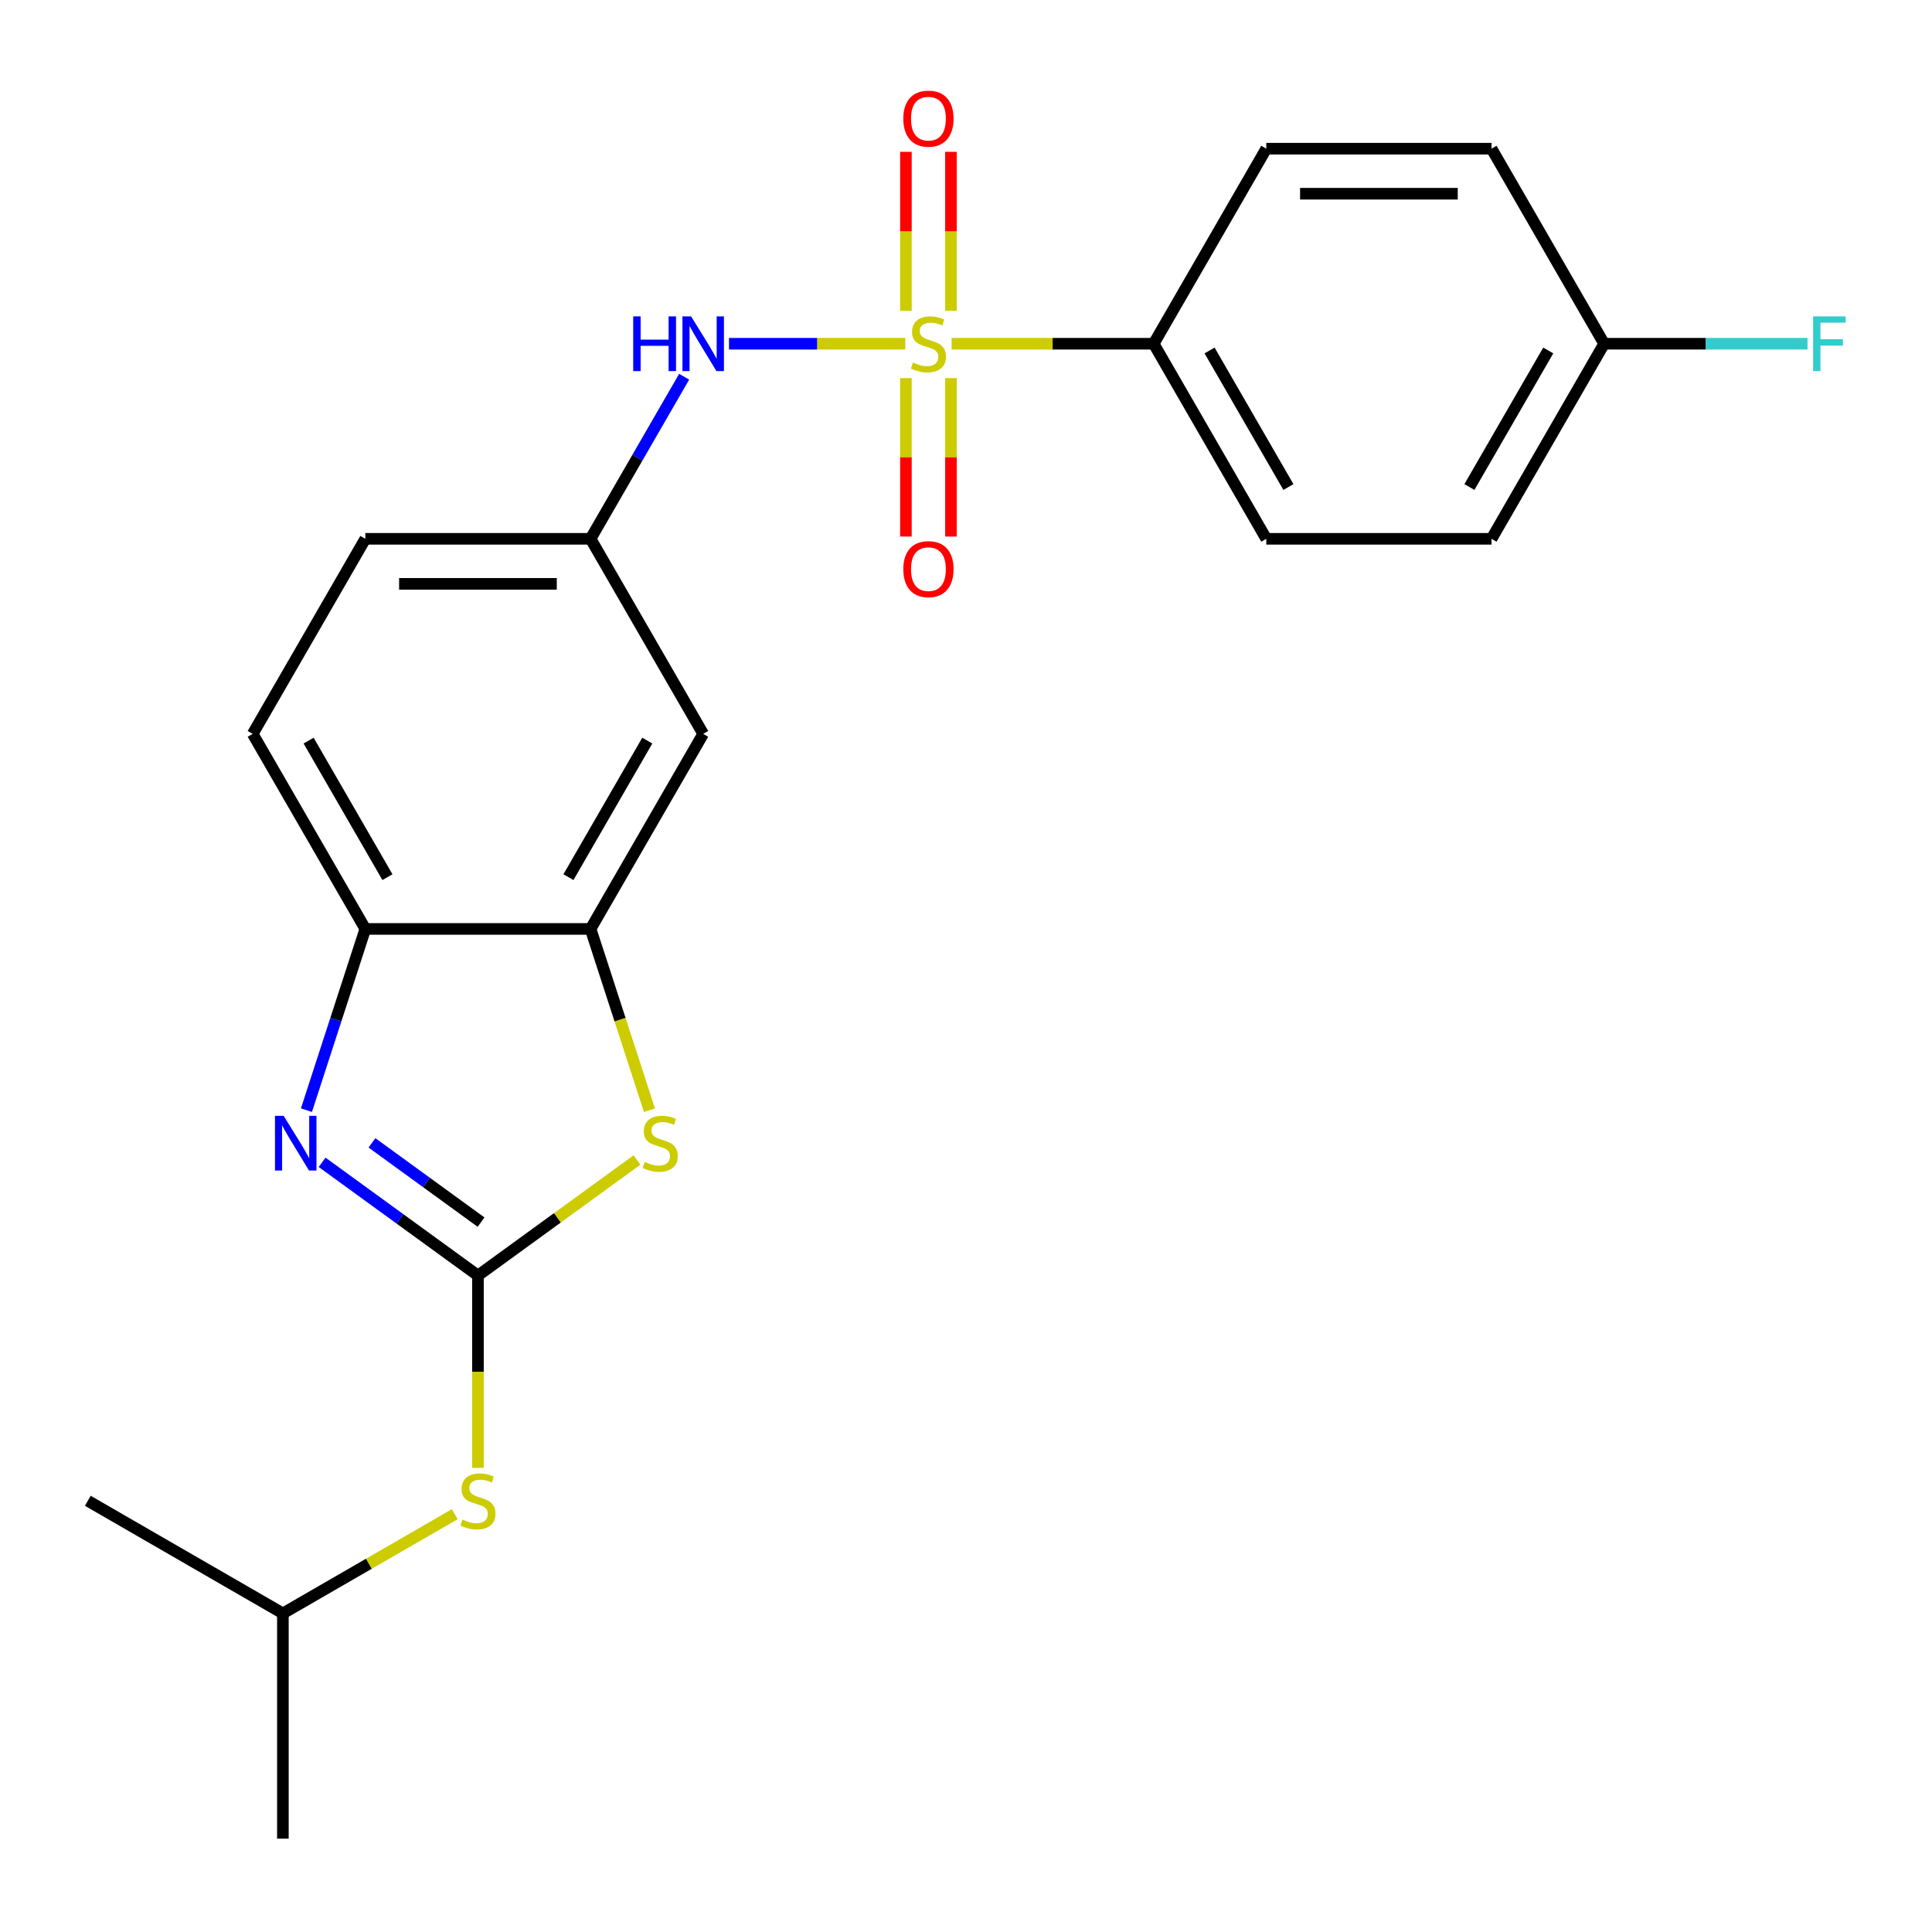 <?xml version='1.0' encoding='iso-8859-1'?>
<svg version='1.1' baseProfile='full'
              xmlns='http://www.w3.org/2000/svg'
                      xmlns:rdkit='http://www.rdkit.org/xml'
                      xmlns:xlink='http://www.w3.org/1999/xlink'
                  xml:space='preserve'
width='1000px' height='1000px' viewBox='0 0 1000 1000'>
<!-- END OF HEADER -->
<rect style='opacity:1.0;fill:#FFFFFF;stroke:none' width='1000' height='1000' x='0' y='0'> </rect>
<path class='bond-4' d='M 468.559,177.92 L 422.941,177.92' style='fill:none;fill-rule:evenodd;stroke:#CCCC00;stroke-width:6px;stroke-linecap:butt;stroke-linejoin:miter;stroke-opacity:1' />
<path class='bond-4' d='M 422.941,177.92 L 377.324,177.92' style='fill:none;fill-rule:evenodd;stroke:#0000FF;stroke-width:6px;stroke-linecap:butt;stroke-linejoin:miter;stroke-opacity:1' />
<path class='bond-6' d='M 492.548,177.92 L 544.843,177.92' style='fill:none;fill-rule:evenodd;stroke:#CCCC00;stroke-width:6px;stroke-linecap:butt;stroke-linejoin:miter;stroke-opacity:1' />
<path class='bond-6' d='M 544.843,177.92 L 597.138,177.92' style='fill:none;fill-rule:evenodd;stroke:#000000;stroke-width:6px;stroke-linecap:butt;stroke-linejoin:miter;stroke-opacity:1' />
<path class='bond-8' d='M 468.895,195.715 L 468.895,236.715' style='fill:none;fill-rule:evenodd;stroke:#CCCC00;stroke-width:6px;stroke-linecap:butt;stroke-linejoin:miter;stroke-opacity:1' />
<path class='bond-8' d='M 468.895,236.715 L 468.895,277.715' style='fill:none;fill-rule:evenodd;stroke:#FF0000;stroke-width:6px;stroke-linecap:butt;stroke-linejoin:miter;stroke-opacity:1' />
<path class='bond-8' d='M 492.212,195.715 L 492.212,236.715' style='fill:none;fill-rule:evenodd;stroke:#CCCC00;stroke-width:6px;stroke-linecap:butt;stroke-linejoin:miter;stroke-opacity:1' />
<path class='bond-8' d='M 492.212,236.715 L 492.212,277.715' style='fill:none;fill-rule:evenodd;stroke:#FF0000;stroke-width:6px;stroke-linecap:butt;stroke-linejoin:miter;stroke-opacity:1' />
<path class='bond-9' d='M 492.212,160.886 L 492.212,119.735' style='fill:none;fill-rule:evenodd;stroke:#CCCC00;stroke-width:6px;stroke-linecap:butt;stroke-linejoin:miter;stroke-opacity:1' />
<path class='bond-9' d='M 492.212,119.735 L 492.212,78.584' style='fill:none;fill-rule:evenodd;stroke:#FF0000;stroke-width:6px;stroke-linecap:butt;stroke-linejoin:miter;stroke-opacity:1' />
<path class='bond-9' d='M 468.895,160.886 L 468.895,119.735' style='fill:none;fill-rule:evenodd;stroke:#CCCC00;stroke-width:6px;stroke-linecap:butt;stroke-linejoin:miter;stroke-opacity:1' />
<path class='bond-9' d='M 468.895,119.735 L 468.895,78.584' style='fill:none;fill-rule:evenodd;stroke:#FF0000;stroke-width:6px;stroke-linecap:butt;stroke-linejoin:miter;stroke-opacity:1' />
<path class='bond-0' d='M 247.385,660.22 L 288.547,630.314' style='fill:none;fill-rule:evenodd;stroke:#000000;stroke-width:6px;stroke-linecap:butt;stroke-linejoin:miter;stroke-opacity:1' />
<path class='bond-0' d='M 288.547,630.314 L 329.709,600.408' style='fill:none;fill-rule:evenodd;stroke:#CCCC00;stroke-width:6px;stroke-linecap:butt;stroke-linejoin:miter;stroke-opacity:1' />
<path class='bond-10' d='M 247.385,660.22 L 247.385,709.995' style='fill:none;fill-rule:evenodd;stroke:#000000;stroke-width:6px;stroke-linecap:butt;stroke-linejoin:miter;stroke-opacity:1' />
<path class='bond-10' d='M 247.385,709.995 L 247.385,759.77' style='fill:none;fill-rule:evenodd;stroke:#CCCC00;stroke-width:6px;stroke-linecap:butt;stroke-linejoin:miter;stroke-opacity:1' />
<path class='bond-25' d='M 247.385,660.22 L 207.053,630.917' style='fill:none;fill-rule:evenodd;stroke:#000000;stroke-width:6px;stroke-linecap:butt;stroke-linejoin:miter;stroke-opacity:1' />
<path class='bond-25' d='M 207.053,630.917 L 166.721,601.614' style='fill:none;fill-rule:evenodd;stroke:#0000FF;stroke-width:6px;stroke-linecap:butt;stroke-linejoin:miter;stroke-opacity:1' />
<path class='bond-25' d='M 248.99,632.566 L 220.758,612.054' style='fill:none;fill-rule:evenodd;stroke:#000000;stroke-width:6px;stroke-linecap:butt;stroke-linejoin:miter;stroke-opacity:1' />
<path class='bond-25' d='M 220.758,612.054 L 192.526,591.542' style='fill:none;fill-rule:evenodd;stroke:#0000FF;stroke-width:6px;stroke-linecap:butt;stroke-linejoin:miter;stroke-opacity:1' />
<path class='bond-1' d='M 158.614,574.619 L 173.853,527.717' style='fill:none;fill-rule:evenodd;stroke:#0000FF;stroke-width:6px;stroke-linecap:butt;stroke-linejoin:miter;stroke-opacity:1' />
<path class='bond-1' d='M 173.853,527.717 L 189.093,480.815' style='fill:none;fill-rule:evenodd;stroke:#000000;stroke-width:6px;stroke-linecap:butt;stroke-linejoin:miter;stroke-opacity:1' />
<path class='bond-2' d='M 336.169,574.659 L 320.923,527.737' style='fill:none;fill-rule:evenodd;stroke:#CCCC00;stroke-width:6px;stroke-linecap:butt;stroke-linejoin:miter;stroke-opacity:1' />
<path class='bond-2' d='M 320.923,527.737 L 305.677,480.815' style='fill:none;fill-rule:evenodd;stroke:#000000;stroke-width:6px;stroke-linecap:butt;stroke-linejoin:miter;stroke-opacity:1' />
<path class='bond-3' d='M 305.677,480.815 L 363.969,379.85' style='fill:none;fill-rule:evenodd;stroke:#000000;stroke-width:6px;stroke-linecap:butt;stroke-linejoin:miter;stroke-opacity:1' />
<path class='bond-3' d='M 294.228,454.012 L 335.032,383.337' style='fill:none;fill-rule:evenodd;stroke:#000000;stroke-width:6px;stroke-linecap:butt;stroke-linejoin:miter;stroke-opacity:1' />
<path class='bond-24' d='M 305.677,480.815 L 189.093,480.815' style='fill:none;fill-rule:evenodd;stroke:#000000;stroke-width:6px;stroke-linecap:butt;stroke-linejoin:miter;stroke-opacity:1' />
<path class='bond-11' d='M 354.111,194.995 L 329.894,236.94' style='fill:none;fill-rule:evenodd;stroke:#0000FF;stroke-width:6px;stroke-linecap:butt;stroke-linejoin:miter;stroke-opacity:1' />
<path class='bond-11' d='M 329.894,236.94 L 305.677,278.885' style='fill:none;fill-rule:evenodd;stroke:#000000;stroke-width:6px;stroke-linecap:butt;stroke-linejoin:miter;stroke-opacity:1' />
<path class='bond-5' d='M 189.093,480.815 L 130.8,379.85' style='fill:none;fill-rule:evenodd;stroke:#000000;stroke-width:6px;stroke-linecap:butt;stroke-linejoin:miter;stroke-opacity:1' />
<path class='bond-5' d='M 200.542,454.012 L 159.737,383.337' style='fill:none;fill-rule:evenodd;stroke:#000000;stroke-width:6px;stroke-linecap:butt;stroke-linejoin:miter;stroke-opacity:1' />
<path class='bond-13' d='M 597.138,177.92 L 655.43,278.885' style='fill:none;fill-rule:evenodd;stroke:#000000;stroke-width:6px;stroke-linecap:butt;stroke-linejoin:miter;stroke-opacity:1' />
<path class='bond-13' d='M 626.075,181.406 L 666.88,252.082' style='fill:none;fill-rule:evenodd;stroke:#000000;stroke-width:6px;stroke-linecap:butt;stroke-linejoin:miter;stroke-opacity:1' />
<path class='bond-14' d='M 597.138,177.92 L 655.43,76.955' style='fill:none;fill-rule:evenodd;stroke:#000000;stroke-width:6px;stroke-linecap:butt;stroke-linejoin:miter;stroke-opacity:1' />
<path class='bond-7' d='M 363.969,379.85 L 305.677,278.885' style='fill:none;fill-rule:evenodd;stroke:#000000;stroke-width:6px;stroke-linecap:butt;stroke-linejoin:miter;stroke-opacity:1' />
<path class='bond-20' d='M 235.39,783.73 L 190.905,809.414' style='fill:none;fill-rule:evenodd;stroke:#CCCC00;stroke-width:6px;stroke-linecap:butt;stroke-linejoin:miter;stroke-opacity:1' />
<path class='bond-20' d='M 190.905,809.414 L 146.42,835.097' style='fill:none;fill-rule:evenodd;stroke:#000000;stroke-width:6px;stroke-linecap:butt;stroke-linejoin:miter;stroke-opacity:1' />
<path class='bond-15' d='M 305.677,278.885 L 189.093,278.885' style='fill:none;fill-rule:evenodd;stroke:#000000;stroke-width:6px;stroke-linecap:butt;stroke-linejoin:miter;stroke-opacity:1' />
<path class='bond-15' d='M 288.189,302.202 L 206.58,302.202' style='fill:none;fill-rule:evenodd;stroke:#000000;stroke-width:6px;stroke-linecap:butt;stroke-linejoin:miter;stroke-opacity:1' />
<path class='bond-12' d='M 130.8,379.85 L 189.093,278.885' style='fill:none;fill-rule:evenodd;stroke:#000000;stroke-width:6px;stroke-linecap:butt;stroke-linejoin:miter;stroke-opacity:1' />
<path class='bond-18' d='M 655.43,278.885 L 772.015,278.885' style='fill:none;fill-rule:evenodd;stroke:#000000;stroke-width:6px;stroke-linecap:butt;stroke-linejoin:miter;stroke-opacity:1' />
<path class='bond-17' d='M 655.43,76.955 L 772.015,76.955' style='fill:none;fill-rule:evenodd;stroke:#000000;stroke-width:6px;stroke-linecap:butt;stroke-linejoin:miter;stroke-opacity:1' />
<path class='bond-17' d='M 672.918,100.272 L 754.527,100.272' style='fill:none;fill-rule:evenodd;stroke:#000000;stroke-width:6px;stroke-linecap:butt;stroke-linejoin:miter;stroke-opacity:1' />
<path class='bond-16' d='M 830.307,177.92 L 772.015,76.955' style='fill:none;fill-rule:evenodd;stroke:#000000;stroke-width:6px;stroke-linecap:butt;stroke-linejoin:miter;stroke-opacity:1' />
<path class='bond-19' d='M 830.307,177.92 L 882.932,177.92' style='fill:none;fill-rule:evenodd;stroke:#000000;stroke-width:6px;stroke-linecap:butt;stroke-linejoin:miter;stroke-opacity:1' />
<path class='bond-19' d='M 882.932,177.92 L 935.557,177.92' style='fill:none;fill-rule:evenodd;stroke:#33CCCC;stroke-width:6px;stroke-linecap:butt;stroke-linejoin:miter;stroke-opacity:1' />
<path class='bond-23' d='M 830.307,177.92 L 772.015,278.885' style='fill:none;fill-rule:evenodd;stroke:#000000;stroke-width:6px;stroke-linecap:butt;stroke-linejoin:miter;stroke-opacity:1' />
<path class='bond-23' d='M 801.37,181.406 L 760.566,252.082' style='fill:none;fill-rule:evenodd;stroke:#000000;stroke-width:6px;stroke-linecap:butt;stroke-linejoin:miter;stroke-opacity:1' />
<path class='bond-21' d='M 146.42,835.097 L 146.42,951.682' style='fill:none;fill-rule:evenodd;stroke:#000000;stroke-width:6px;stroke-linecap:butt;stroke-linejoin:miter;stroke-opacity:1' />
<path class='bond-22' d='M 146.42,835.097 L 45.455,776.805' style='fill:none;fill-rule:evenodd;stroke:#000000;stroke-width:6px;stroke-linecap:butt;stroke-linejoin:miter;stroke-opacity:1' />
<path  class='atom-0' d='M 472.554 187.64
Q 472.874 187.76, 474.194 188.32
Q 475.514 188.88, 476.954 189.24
Q 478.434 189.56, 479.874 189.56
Q 482.554 189.56, 484.114 188.28
Q 485.674 186.96, 485.674 184.68
Q 485.674 183.12, 484.874 182.16
Q 484.114 181.2, 482.914 180.68
Q 481.714 180.16, 479.714 179.56
Q 477.194 178.8, 475.674 178.08
Q 474.194 177.36, 473.114 175.84
Q 472.074 174.32, 472.074 171.76
Q 472.074 168.2, 474.474 166
Q 476.914 163.8, 481.714 163.8
Q 484.994 163.8, 488.714 165.36
L 487.794 168.44
Q 484.394 167.04, 481.834 167.04
Q 479.074 167.04, 477.554 168.2
Q 476.034 169.32, 476.074 171.28
Q 476.074 172.8, 476.834 173.72
Q 477.634 174.64, 478.754 175.16
Q 479.914 175.68, 481.834 176.28
Q 484.394 177.08, 485.914 177.88
Q 487.434 178.68, 488.514 180.32
Q 489.634 181.92, 489.634 184.68
Q 489.634 188.6, 486.994 190.72
Q 484.394 192.8, 480.034 192.8
Q 477.514 192.8, 475.594 192.24
Q 473.714 191.72, 471.474 190.8
L 472.554 187.64
' fill='#CCCC00'/>
<path  class='atom-2' d='M 146.806 577.534
L 156.086 592.534
Q 157.006 594.014, 158.486 596.694
Q 159.966 599.374, 160.046 599.534
L 160.046 577.534
L 163.806 577.534
L 163.806 605.854
L 159.926 605.854
L 149.966 589.454
Q 148.806 587.534, 147.566 585.334
Q 146.366 583.134, 146.006 582.454
L 146.006 605.854
L 142.326 605.854
L 142.326 577.534
L 146.806 577.534
' fill='#0000FF'/>
<path  class='atom-3' d='M 333.704 601.414
Q 334.024 601.534, 335.344 602.094
Q 336.664 602.654, 338.104 603.014
Q 339.584 603.334, 341.024 603.334
Q 343.704 603.334, 345.264 602.054
Q 346.824 600.734, 346.824 598.454
Q 346.824 596.894, 346.024 595.934
Q 345.264 594.974, 344.064 594.454
Q 342.864 593.934, 340.864 593.334
Q 338.344 592.574, 336.824 591.854
Q 335.344 591.134, 334.264 589.614
Q 333.224 588.094, 333.224 585.534
Q 333.224 581.974, 335.624 579.774
Q 338.064 577.574, 342.864 577.574
Q 346.144 577.574, 349.864 579.134
L 348.944 582.214
Q 345.544 580.814, 342.984 580.814
Q 340.224 580.814, 338.704 581.974
Q 337.184 583.094, 337.224 585.054
Q 337.224 586.574, 337.984 587.494
Q 338.784 588.414, 339.904 588.934
Q 341.064 589.454, 342.984 590.054
Q 345.544 590.854, 347.064 591.654
Q 348.584 592.454, 349.664 594.094
Q 350.784 595.694, 350.784 598.454
Q 350.784 602.374, 348.144 604.494
Q 345.544 606.574, 341.184 606.574
Q 338.664 606.574, 336.744 606.014
Q 334.864 605.494, 332.624 604.574
L 333.704 601.414
' fill='#CCCC00'/>
<path  class='atom-5' d='M 327.749 163.76
L 331.589 163.76
L 331.589 175.8
L 346.069 175.8
L 346.069 163.76
L 349.909 163.76
L 349.909 192.08
L 346.069 192.08
L 346.069 179
L 331.589 179
L 331.589 192.08
L 327.749 192.08
L 327.749 163.76
' fill='#0000FF'/>
<path  class='atom-5' d='M 357.709 163.76
L 366.989 178.76
Q 367.909 180.24, 369.389 182.92
Q 370.869 185.6, 370.949 185.76
L 370.949 163.76
L 374.709 163.76
L 374.709 192.08
L 370.829 192.08
L 360.869 175.68
Q 359.709 173.76, 358.469 171.56
Q 357.269 169.36, 356.909 168.68
L 356.909 192.08
L 353.229 192.08
L 353.229 163.76
L 357.709 163.76
' fill='#0000FF'/>
<path  class='atom-9' d='M 467.554 294.585
Q 467.554 287.785, 470.914 283.985
Q 474.274 280.185, 480.554 280.185
Q 486.834 280.185, 490.194 283.985
Q 493.554 287.785, 493.554 294.585
Q 493.554 301.465, 490.154 305.385
Q 486.754 309.265, 480.554 309.265
Q 474.314 309.265, 470.914 305.385
Q 467.554 301.505, 467.554 294.585
M 480.554 306.065
Q 484.874 306.065, 487.194 303.185
Q 489.554 300.265, 489.554 294.585
Q 489.554 289.025, 487.194 286.225
Q 484.874 283.385, 480.554 283.385
Q 476.234 283.385, 473.874 286.185
Q 471.554 288.985, 471.554 294.585
Q 471.554 300.305, 473.874 303.185
Q 476.234 306.065, 480.554 306.065
' fill='#FF0000'/>
<path  class='atom-10' d='M 467.554 61.416
Q 467.554 54.616, 470.914 50.816
Q 474.274 47.016, 480.554 47.016
Q 486.834 47.016, 490.194 50.816
Q 493.554 54.616, 493.554 61.416
Q 493.554 68.296, 490.154 72.216
Q 486.754 76.096, 480.554 76.096
Q 474.314 76.096, 470.914 72.216
Q 467.554 68.336, 467.554 61.416
M 480.554 72.896
Q 484.874 72.896, 487.194 70.016
Q 489.554 67.096, 489.554 61.416
Q 489.554 55.856, 487.194 53.056
Q 484.874 50.216, 480.554 50.216
Q 476.234 50.216, 473.874 53.016
Q 471.554 55.816, 471.554 61.416
Q 471.554 67.136, 473.874 70.016
Q 476.234 72.896, 480.554 72.896
' fill='#FF0000'/>
<path  class='atom-11' d='M 239.385 786.525
Q 239.705 786.645, 241.025 787.205
Q 242.345 787.765, 243.785 788.125
Q 245.265 788.445, 246.705 788.445
Q 249.385 788.445, 250.945 787.165
Q 252.505 785.845, 252.505 783.565
Q 252.505 782.005, 251.705 781.045
Q 250.945 780.085, 249.745 779.565
Q 248.545 779.045, 246.545 778.445
Q 244.025 777.685, 242.505 776.965
Q 241.025 776.245, 239.945 774.725
Q 238.905 773.205, 238.905 770.645
Q 238.905 767.085, 241.305 764.885
Q 243.745 762.685, 248.545 762.685
Q 251.825 762.685, 255.545 764.245
L 254.625 767.325
Q 251.225 765.925, 248.665 765.925
Q 245.905 765.925, 244.385 767.085
Q 242.865 768.205, 242.905 770.165
Q 242.905 771.685, 243.665 772.605
Q 244.465 773.525, 245.585 774.045
Q 246.745 774.565, 248.665 775.165
Q 251.225 775.965, 252.745 776.765
Q 254.265 777.565, 255.345 779.205
Q 256.465 780.805, 256.465 783.565
Q 256.465 787.485, 253.825 789.605
Q 251.225 791.685, 246.865 791.685
Q 244.345 791.685, 242.425 791.125
Q 240.545 790.605, 238.305 789.685
L 239.385 786.525
' fill='#CCCC00'/>
<path  class='atom-20' d='M 938.471 163.76
L 955.311 163.76
L 955.311 167
L 942.271 167
L 942.271 175.6
L 953.871 175.6
L 953.871 178.88
L 942.271 178.88
L 942.271 192.08
L 938.471 192.08
L 938.471 163.76
' fill='#33CCCC'/>
</svg>
